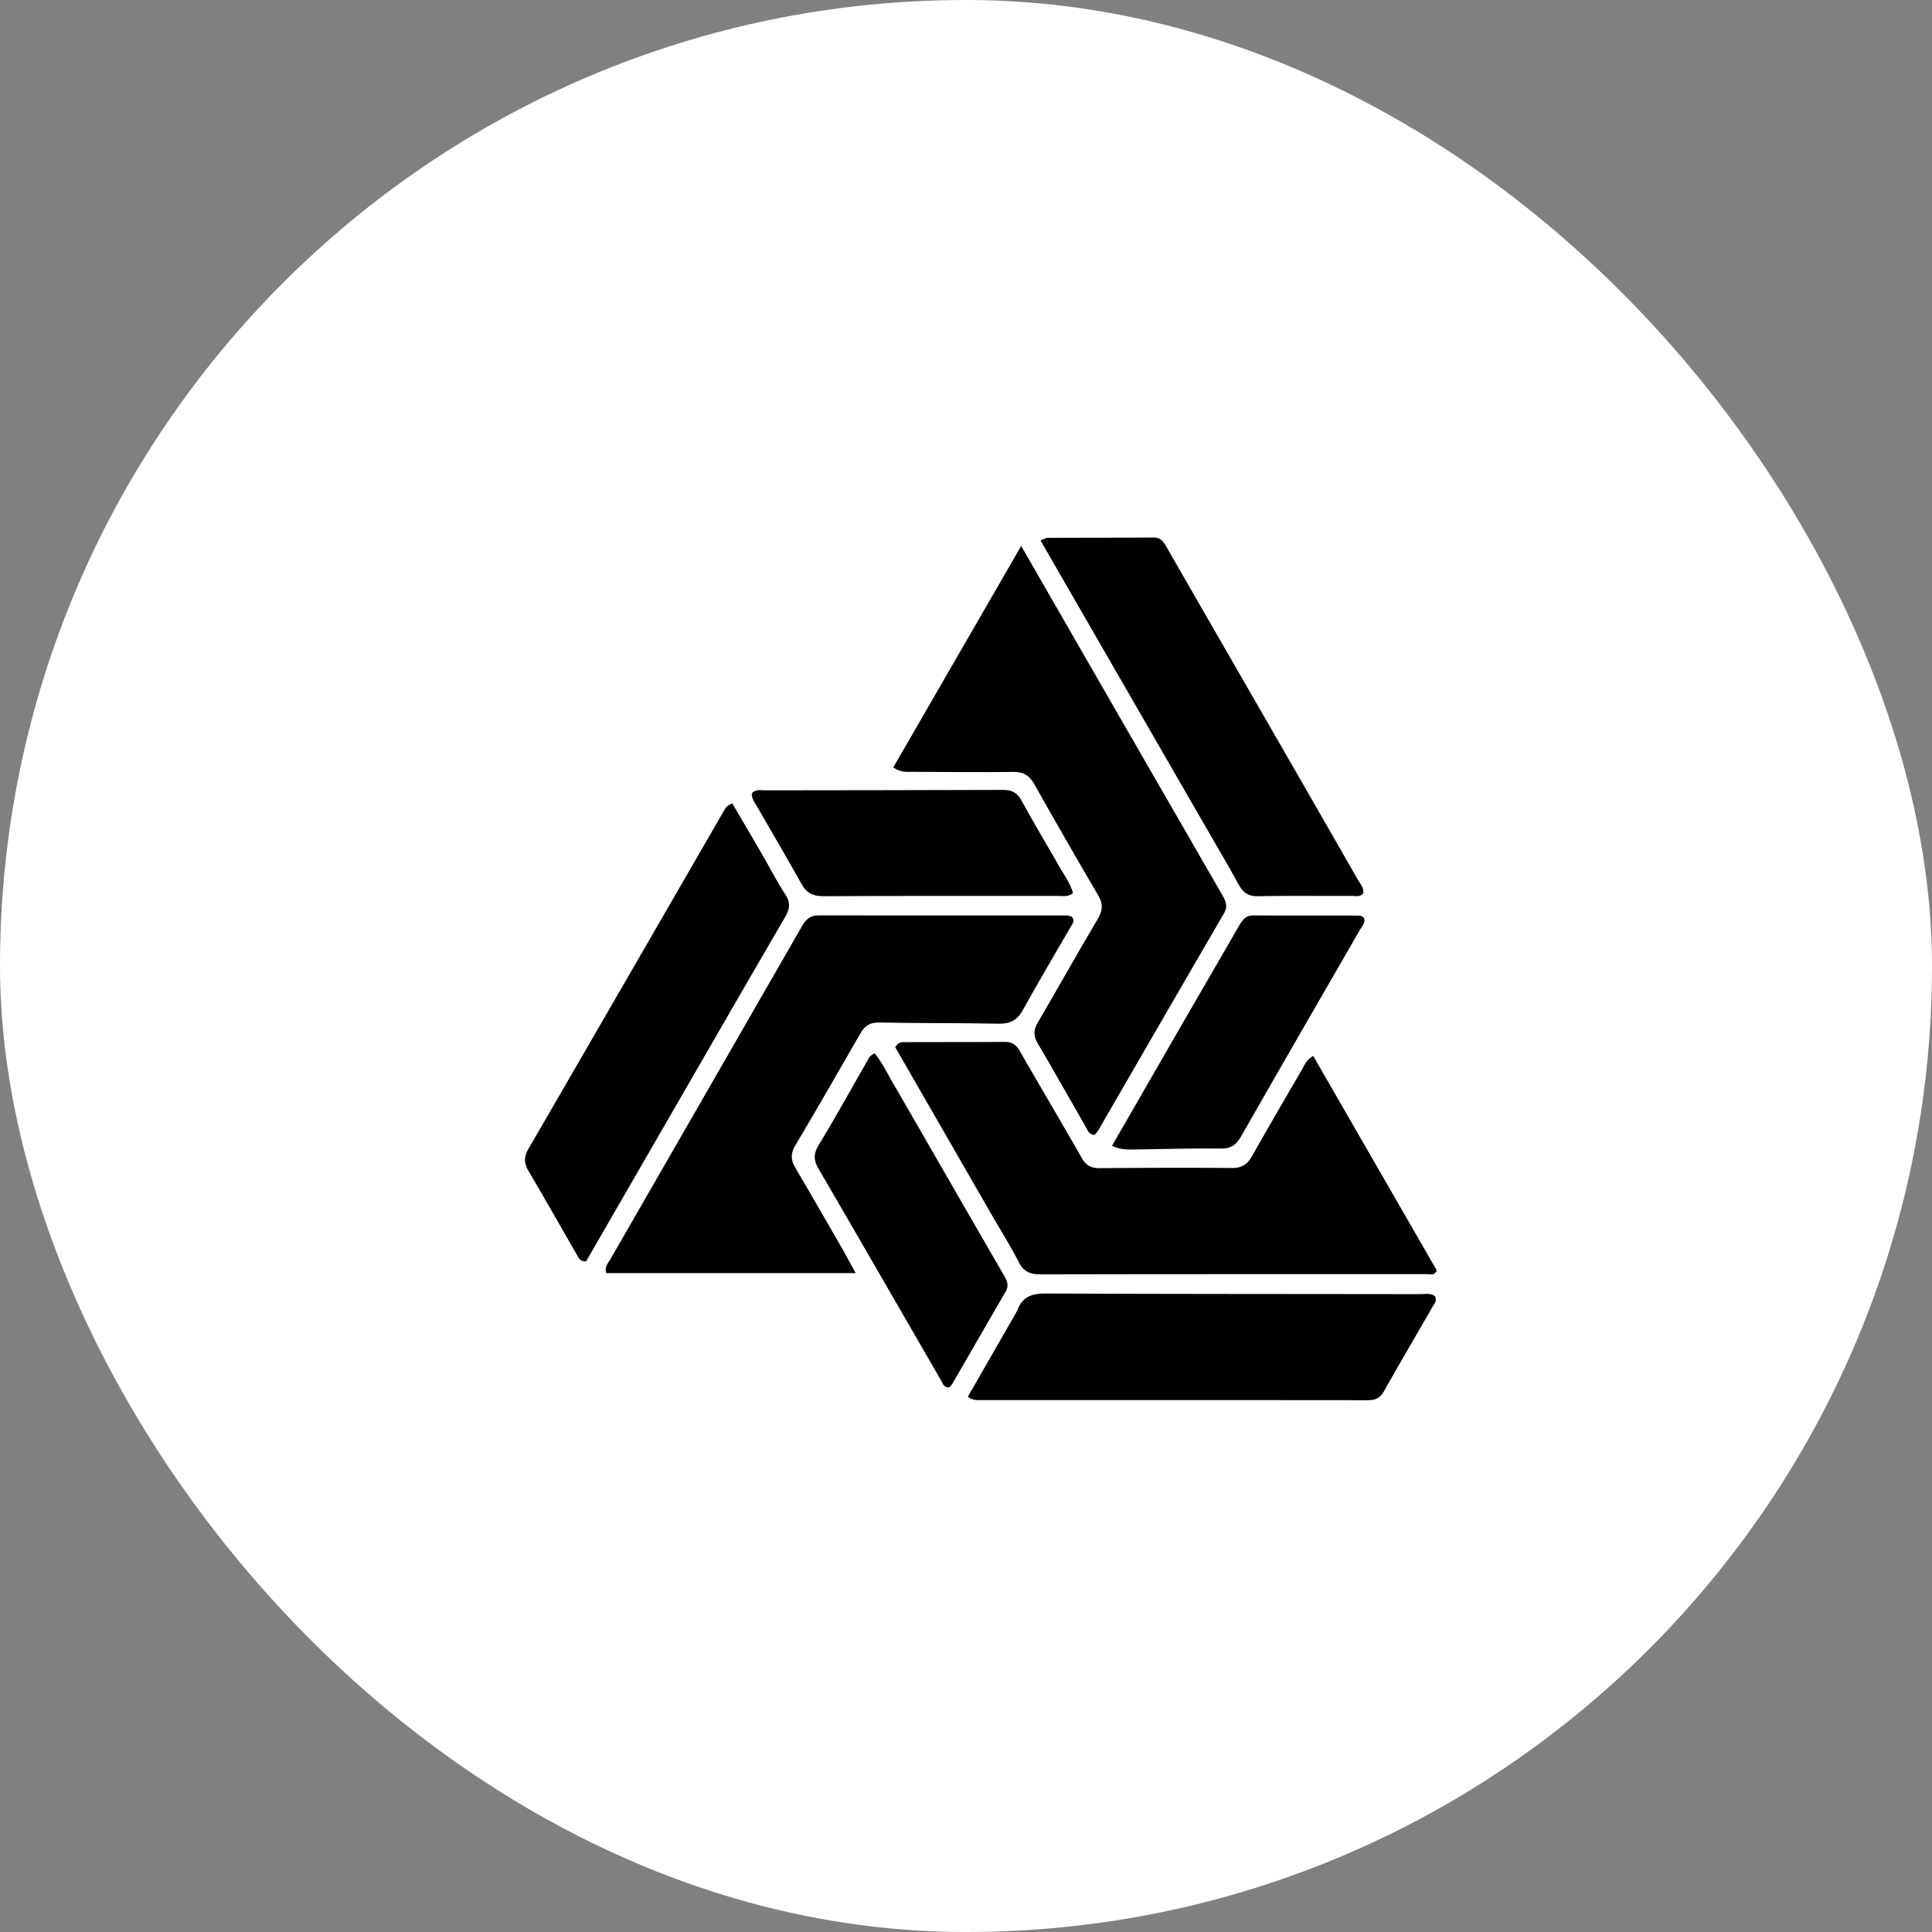 <svg xmlns="http://www.w3.org/2000/svg" version="1.1" xmlns:xlink="http://www.w3.org/1999/xlink" width="100%"
  height="100%" viewBox="0 0 736 736" preserveAspectRatio="xMidYMid meet">
  <rect x="0" y="0" width="736" height="736" fill="#808080" stroke="none"/>
  <g id="icon">
    <svg viewBox="0 0 736 736" xmlns="http://www.w3.org/2000/svg" role="img" aria-label="pzzld">
      <rect rx="100%" fill="#FFF" height="100%" width="100%" />
      <path fill="#000" stroke="none" opacity="1"
        d="M424.833 270.213c13.742 23.83 27.287 47.349 40.86 70.853 1.294 2.24 2.168 4.18.59 6.886-16.016 27.476-31.9 55.03-47.836 82.552-.402.695-.985 1.285-1.426 1.85-2.11-.039-2.587-1.64-3.291-2.863-6.144-10.675-12.16-21.426-18.416-32.035-1.66-2.813-1.625-5.06 0-7.838 7.65-13.08 15.037-26.315 22.765-39.348 1.918-3.234 2.296-5.768.311-9.139-8.28-14.058-16.373-28.23-24.392-42.44-1.846-3.27-4.138-4.675-7.984-4.625-12.824.169-25.652.015-38.478-.035-2.13-.008-4.33.299-7.247-1.667l48.734-84.385c12.34 21.451 23.981 41.686 35.81 62.234z" />
      <path fill="#000" stroke="none" opacity="1"
        d="M321.401 476.646l4.578 8.344H230.97c-.817-2.394.69-3.778 1.565-5.298 24.336-42.31 48.712-84.597 73.026-126.92 1.45-2.524 3.077-4.05 6.226-4.044 31.164.058 62.329.012 93.493.01 1.149-.001 2.343-.045 3.254.764.973 1.52-.075 2.579-.72 3.695-6.078 10.532-12.31 20.979-18.183 31.625-2.145 3.89-4.873 5.247-9.223 5.161-15.144-.297-30.297-.148-45.44-.453-3.551-.072-5.528 1.252-7.185 4.137-8.21 14.301-16.459 28.583-24.857 42.775-1.757 2.97-1.718 5.416-.003 8.321 6.184 10.473 12.215 21.035 18.478 31.883z" />
      <path fill="#000" stroke="none" opacity="1"
        d="M377.927 463.023c-12.458-21.65-24.736-42.98-36.889-64.094 1.29-2.342 3.137-1.91 4.693-1.918 12.325-.065 24.652.014 36.977-.107 2.917-.03 4.49 1.23 5.879 3.65 7.79 13.573 15.793 27.024 23.534 40.624 1.637 2.875 3.646 3.856 6.823 3.832 16.823-.128 33.648-.187 50.47-.06 3.68.027 5.812-1.444 7.547-4.512 6.31-11.16 12.757-22.242 19.219-33.316.897-1.537 1.459-3.396 4.112-4.828l47.067 81.701c-.939 2.015-2.447 1.39-3.665 1.39-49.139.022-98.277-.028-147.415.09-4.003.01-6.395-1.158-8.247-4.796-3.017-5.927-6.588-11.572-10.105-17.656zM254.86 425.812c-10.73 18.576-21.271 36.836-31.61 54.745-2.01-.046-2.545-.924-3.043-1.788-6.318-10.962-12.56-21.968-18.973-32.873-1.733-2.948-1.587-5.371.122-8.317 24.725-42.626 49.352-85.308 74.006-127.975.733-1.268 1.263-2.737 3.627-3.513 3.702 6.327 7.467 12.716 11.187 19.131 3.006 5.184 5.749 10.536 9.01 15.55 2.05 3.151 1.67 5.564-.125 8.641-14.756 25.311-29.363 50.71-44.202 76.399zM387.445 499.447c1.994-5.596 5.804-6.713 11.1-6.689 47.478.218 94.958.176 142.438.25 1.926.003 4.001-.509 5.721.844.815 1.757-.394 2.943-1.097 4.17-6.13 10.69-12.38 21.311-18.433 32.044-1.433 2.541-3.263 3.348-6.053 3.345-49.145-.052-98.291-.032-147.437-.039-1.451 0-2.962.156-5.002-1.247a72186.57 72186.57 0 0118.763-32.678zM460.268 316.662c-21.356-37.02-42.52-73.727-63.877-110.768 1.446-.572 2.024-1 2.604-1.002 13.491-.059 26.983-.032 40.474-.127 2.669-.019 3.771 1.634 4.885 3.57 16.357 28.43 32.735 56.85 49.097 85.279a18971.226 18971.226 0 0123.871 41.591c.886 1.55 2.271 2.932 2.003 5.06-1.188 1.61-2.993 1.022-4.543 1.03-11.827.056-23.657-.106-35.48.117-3.714.07-5.777-1.357-7.465-4.474-3.647-6.733-7.567-13.319-11.569-20.276zM341.762 415.294c13.733 23.828 27.26 47.35 40.858 70.832 1.18 2.037 1.744 3.778.449 5.997-6.798 11.648-13.504 23.348-20.265 35.017-.322.556-.86.986-1.245 1.415-2.102.029-2.47-1.68-3.17-2.888-15.517-26.8-30.958-53.644-46.55-80.4-1.903-3.268-1.97-5.743.061-9.087 6.31-10.383 12.187-21.031 18.24-31.572.652-1.136 1.064-2.476 3.077-3.305 3.359 4.07 5.506 9.11 8.545 13.991z" />
      <path fill="#000" stroke="none" opacity="1"
        d="M451.708 387.765c6.857-11.833 13.546-23.34 20.18-34.88 1.283-2.23 2.467-4.176 5.578-4.151 13.148.103 26.297.036 39.446.057.964.002 2.024-.057 2.749 1.031.496 1.777-.81 3.043-1.606 4.426-15.111 26.24-30.308 52.432-45.307 78.736-1.885 3.306-3.891 4.624-7.797 4.565-10.971-.166-21.95.217-32.927.365-2.631.036-5.276.083-8.396-1.43 9.354-16.232 18.623-32.318 28.08-48.719zM402.232 327.816c2.266 4.39 5.312 7.997 6.559 12.414-2.002 1.561-3.898 1.068-5.66 1.07-29.812.032-59.625-.055-89.437.106-4.006.021-6.436-1.18-8.377-4.685-5.404-9.755-11.12-19.337-16.655-29.021-.967-1.693-2.324-3.275-2.272-5.421 1.418-1.761 3.381-1.191 5.13-1.195 30.145-.06 60.29-.04 90.436-.165 3.377-.014 5.52.944 7.194 4.042 4.114 7.613 8.583 15.035 13.082 22.855z" />
    </svg>
  </g>
  <style>
    .invert {
      filter: invert(100%);
    }

    @media (prefers-color-scheme: dark) {
      #icon {
        filter: invert(100%);
      }
    }
  </style>
</svg>